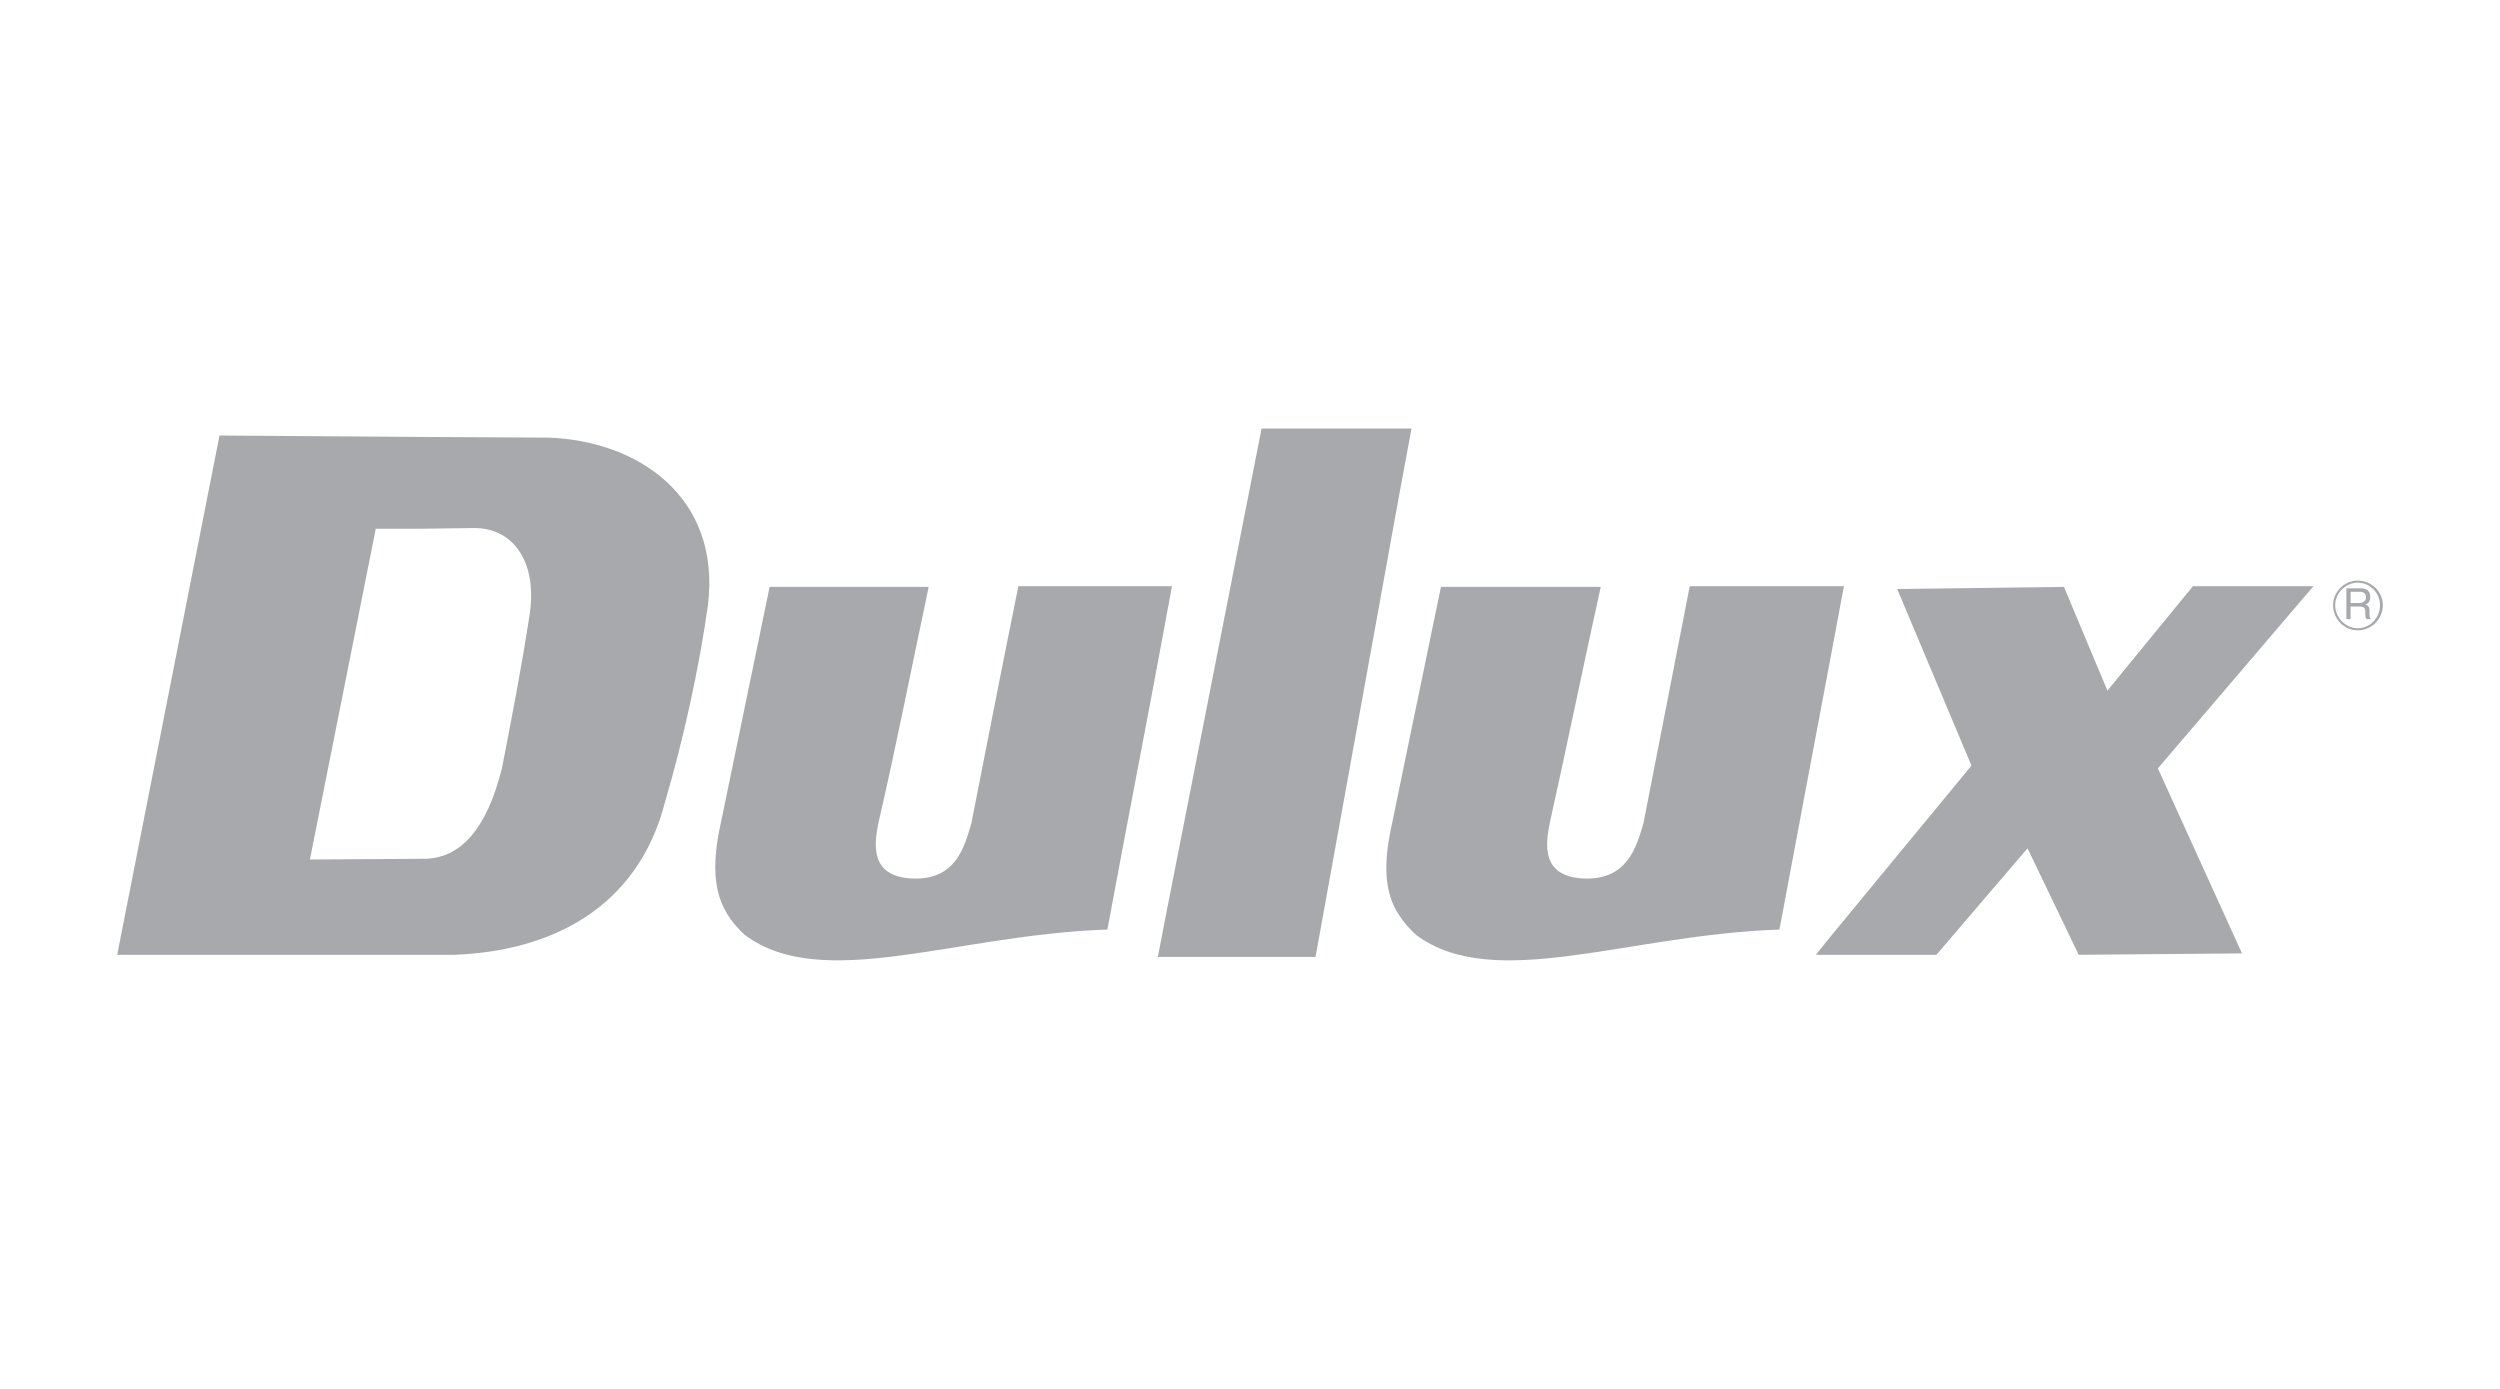 <?xml version="1.0" encoding="utf-8"?>
<!-- Generator: Adobe Illustrator 16.0.4, SVG Export Plug-In . SVG Version: 6.00 Build 0)  -->
<!DOCTYPE svg PUBLIC "-//W3C//DTD SVG 1.0//EN" "http://www.w3.org/TR/2001/REC-SVG-20010904/DTD/svg10.dtd">
<svg version="1.0" id="Layer_1" xmlns="http://www.w3.org/2000/svg" xmlns:xlink="http://www.w3.org/1999/xlink" x="0px" y="0px"
	 width="216px" height="120px" viewBox="0 0 216 120" enable-background="new 0 0 216 120" xml:space="preserve">
<g>
	<polygon fill-rule="evenodd" clip-rule="evenodd" fill="#A7A9AC" points="199.884,50.646 189.469,50.646 182.081,59.669 
		178.327,50.707 163.917,50.889 170.335,66.146 158.104,80.982 156.894,82.494 158.104,82.494 167.308,82.494 175.179,73.292 
		179.599,82.494 193.708,82.373 186.441,66.39 199.884,50.646 	"/>
	<path fill-rule="evenodd" clip-rule="evenodd" fill="#A7A9AC" d="M159.315,50.646h-1.212h-12.108
		c-1.332,6.843-2.665,13.685-3.997,20.464c-0.605,2.061-1.393,5.027-5.327,4.784c-3.452-0.242-3.149-2.845-2.786-4.721
		c1.514-6.784,2.906-13.625,4.42-20.467h-13.806l-3.633,17.558l-0.544,2.667c-0.848,3.693-0.728,6.175,0.544,8.111
		c0.424,0.667,0.908,1.212,1.515,1.758c6.721,4.964,18.285-0.061,31.364-0.485c1.452-7.812,2.905-15.441,4.358-23.189
		C158.528,54.945,158.891,52.827,159.315,50.646L159.315,50.646z"/>
	<path fill-rule="evenodd" clip-rule="evenodd" fill="#A7A9AC" d="M47.361,37.811L36.341,37.75l-17.377-0.121l-8.84,44.865h26.217
		h2.907c8.234-0.303,15.863-3.936,18.226-13.26c1.573-5.327,2.966-11.685,3.692-16.953C62.316,42.837,54.99,38.053,47.361,37.811
		L47.361,37.811z M45.727,53.312c-0.666,4.359-1.514,8.718-2.361,13.078c-1.333,5.327-3.634,7.812-6.782,7.812h-0.242l-9.566,0.058
		l5.691-28.577h3.875l4.662-0.061C44.395,45.622,46.514,48.649,45.727,53.312L45.727,53.312z"/>
	<path fill-rule="evenodd" clip-rule="evenodd" fill="#A7A9AC" d="M101.25,50.646h-0.605H87.988
		c-1.392,6.843-2.724,13.685-4.056,20.464c-0.605,2.061-1.333,5.027-5.268,4.784c-3.451-0.242-3.148-2.845-2.785-4.721
		c1.573-6.784,2.906-13.625,4.359-20.467H66.495l-4.179,20.225c-1.09,4.842-0.484,7.566,2.059,9.869
		c6.721,4.964,18.225-0.061,31.304-0.485c1.634-8.842,3.329-17.499,4.966-26.338C100.826,52.887,101.068,51.797,101.25,50.646
		L101.25,50.646z"/>
	<polygon fill-rule="evenodd" clip-rule="evenodd" fill="#A7A9AC" points="121.957,37.023 120.866,37.023 109,37.023 
		100.645,79.528 100.038,82.677 100.645,82.677 113.661,82.677 120.866,42.897 121.957,37.023 	"/>
	<path fill-rule="evenodd" clip-rule="evenodd" fill="#A7A9AC" d="M203.697,50.163c-1.151,0-2.118,0.969-2.118,2.119
		c0,1.211,0.967,2.18,2.118,2.18c1.211,0,2.179-0.969,2.179-2.18C205.876,51.131,204.908,50.163,203.697,50.163L203.697,50.163z
		 M203.697,54.28c-1.029,0-1.938-0.909-1.938-1.999c0-1.03,0.908-1.938,1.938-1.938c1.091,0,1.938,0.908,1.938,1.938
		C205.635,53.372,204.788,54.28,203.697,54.28L203.697,54.28z"/>
	<path fill-rule="evenodd" clip-rule="evenodd" fill="#A7A9AC" d="M204.363,52.221c0.302-0.06,0.425-0.362,0.425-0.666
		c0-0.666-0.546-0.726-0.848-0.726h-0.243h-0.969v2.664h0.362v-1.089h0.606h0.181c0.485,0,0.485,0.242,0.485,0.544
		c0,0.364,0,0.424,0.122,0.545h0.362c-0.12-0.121-0.12-0.243-0.12-0.606C204.728,52.584,204.728,52.342,204.363,52.221
		L204.363,52.221z M203.878,52.1h-0.181h-0.606v-0.969h0.606h0.181c0.304,0,0.546,0.121,0.546,0.485
		C204.424,51.979,204.061,52.1,203.878,52.1L203.878,52.1z"/>
</g>
</svg>
